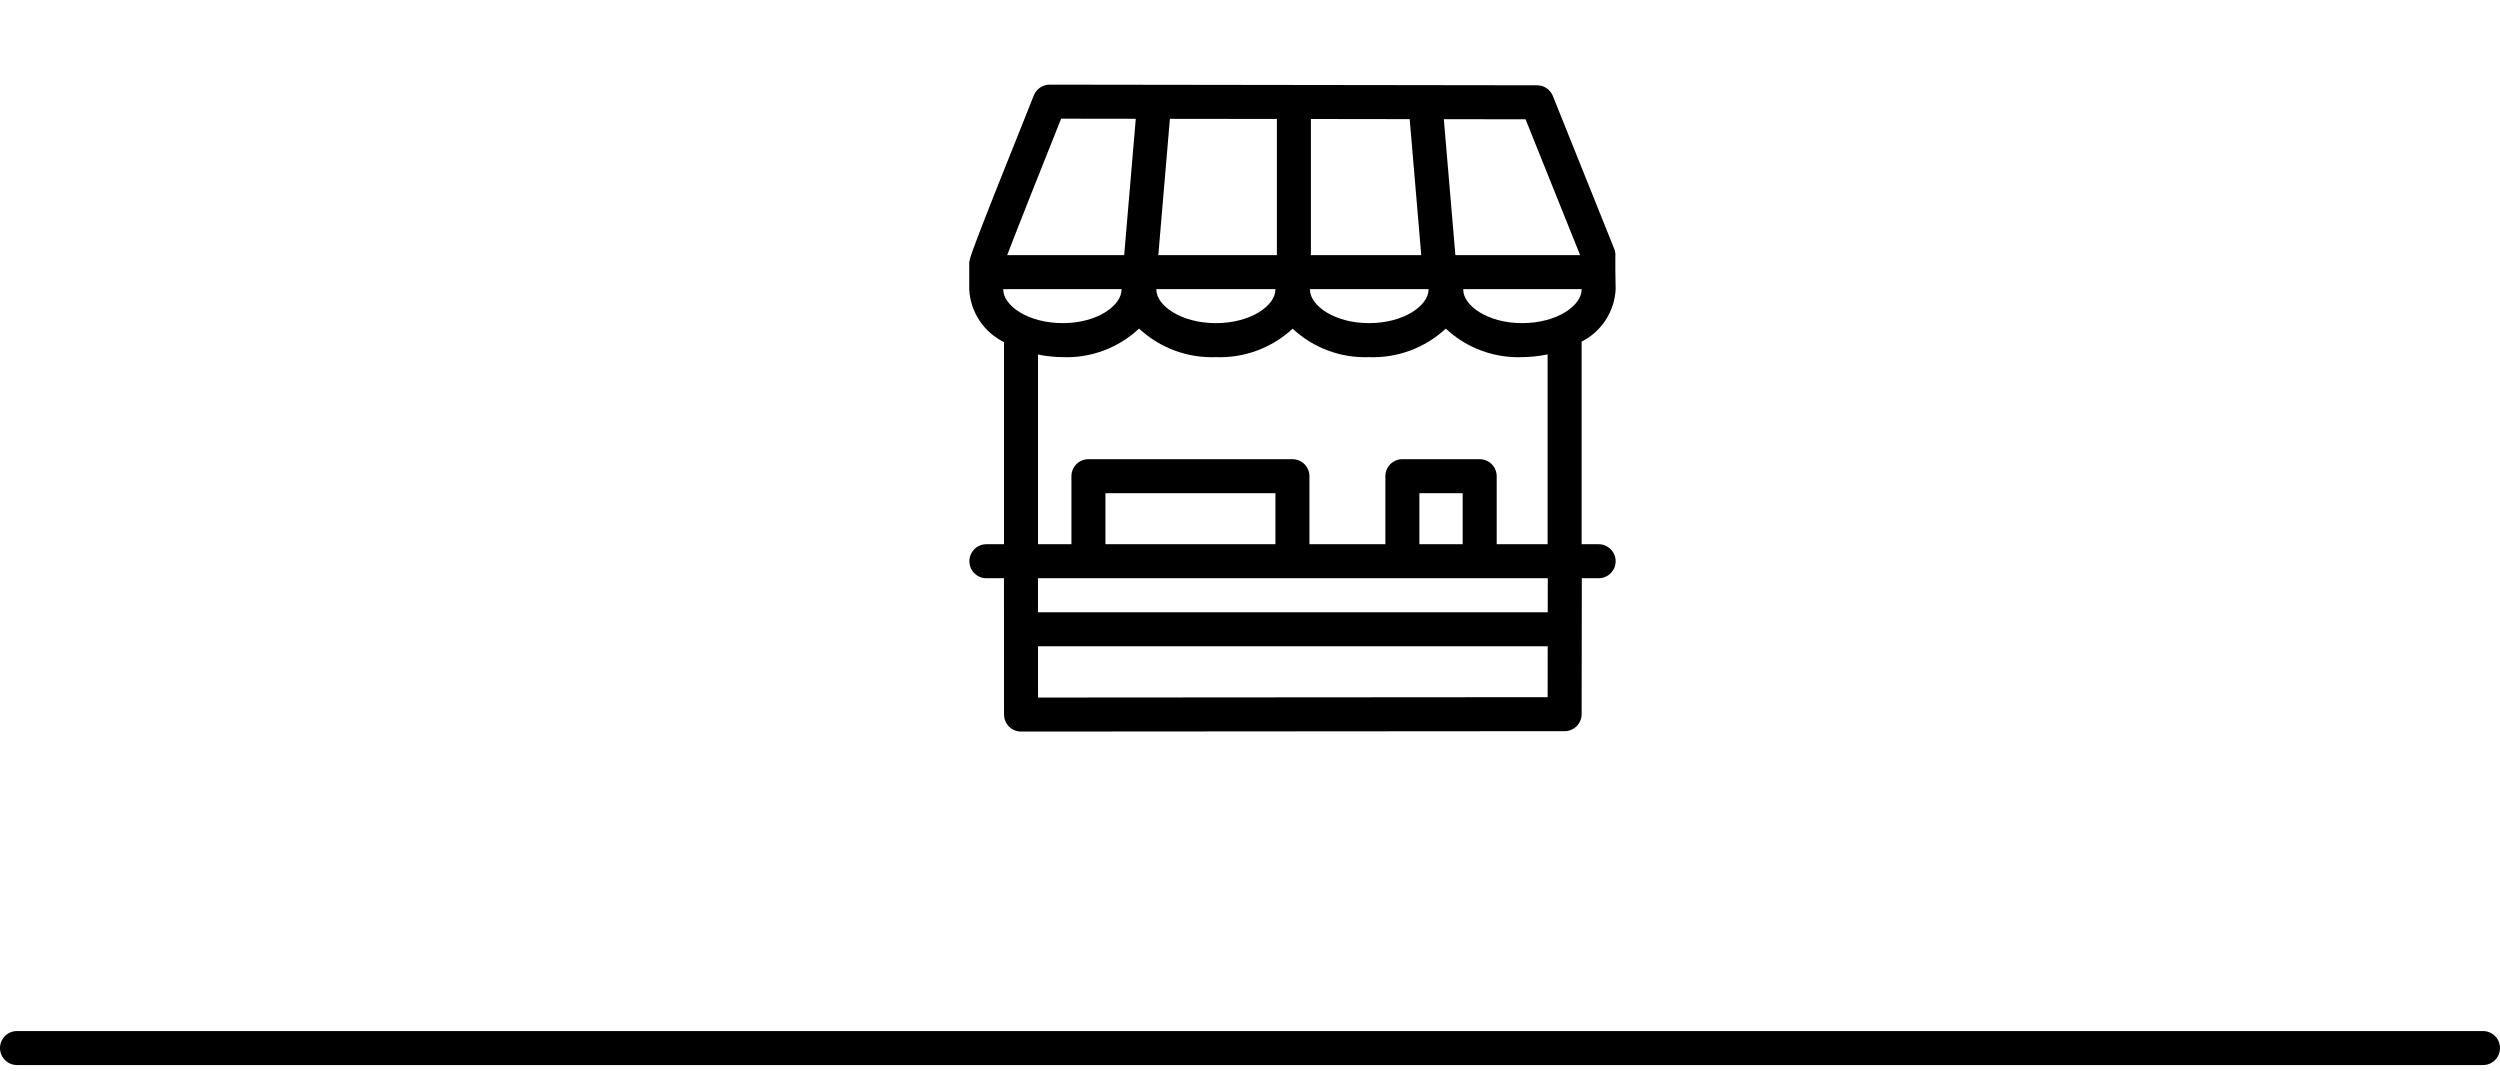 <svg width="147" height="63" viewBox="0 0 147 63" fill="none" xmlns="http://www.w3.org/2000/svg">
<g id="Group 397">
<path id="Line 23" d="M1 61.625H146" stroke="black" stroke-width="2" stroke-linecap="round"/>
<g id="icn/icn_market_black">
<path id="Shape" d="M94 32H93V20.088C94.171 19.494 94.934 18.318 95 17.007C94.984 16.237 94.975 15.314 94.982 15.118C95.002 14.953 94.979 14.785 94.917 14.631L91.308 5.643C91.156 5.264 90.789 5.015 90.381 5.015L61.72 4.977C61.311 4.977 60.943 5.226 60.791 5.605C56.991 15.077 56.991 15.227 56.991 15.476V17.026C57.063 18.35 57.845 19.532 59.035 20.116V32H58C57.448 32 57 32.448 57 33C57 33.552 57.448 34 58 34H59.036L59.033 34.014L59.037 42.016C59.037 42.281 59.142 42.536 59.33 42.723C59.517 42.911 59.772 43.016 60.037 43.016L92.001 42.993C92.552 42.992 92.999 42.546 93 41.994L93.01 34H94C94.552 34 95 33.552 95 33C95 32.448 94.552 32 94 32ZM89.499 19C87.459 19 86.037 17.96 86.037 17.026C86.037 17.017 86.032 17.009 86.032 17H92.999L93 17.026C93 17.96 91.562 19 89.499 19ZM75.081 7V15H68.109L68.79 6.987L75.082 6.995L75.081 7ZM77.081 6.997L82.89 7.005L83.569 15H77.081V7L77.081 6.997ZM75.001 17C75 17.009 74.995 17.017 74.995 17.026C74.995 17.96 73.558 19 71.494 19C69.431 19 67.993 17.96 67.993 17.026C67.993 17.017 67.988 17.009 67.987 17H75.001ZM84.003 17C84.003 17.009 83.998 17.017 83.998 17.026C83.998 17.96 82.561 19 80.497 19C78.45 19 77.024 17.96 77.024 17.026C77.024 17.017 77.019 17.009 77.019 17H84.003ZM92.91 15H85.576L84.897 7.008L89.703 7.014L92.91 15ZM62.395 6.978L66.784 6.984L66.102 15H59.223C59.822 13.43 61.301 9.71 62.395 6.978ZM58.991 16.998L59 17H65.953C65.952 17.009 65.947 17.017 65.947 17.026C65.947 17.96 64.528 19 62.492 19C60.429 19 58.991 17.96 58.991 17.026V16.998ZM61.035 20.847C61.515 20.945 62.003 20.996 62.492 21C64.151 21.062 65.765 20.457 66.975 19.32C68.198 20.459 69.824 21.063 71.494 21C73.161 21.063 74.784 20.461 76.007 19.327C77.221 20.46 78.837 21.062 80.497 21C82.166 21.063 83.791 20.46 85.014 19.323C86.225 20.458 87.84 21.062 89.499 21C90.004 20.996 90.506 20.941 91 20.837V32H88.006V28C88.006 27.735 87.901 27.48 87.713 27.293C87.526 27.105 87.271 27 87.006 27H82.46C82.195 27 81.94 27.105 81.753 27.293C81.565 27.48 81.46 27.735 81.46 28V32H76.995V28C76.995 27.735 76.89 27.48 76.702 27.293C76.515 27.105 76.26 27 75.995 27H64C63.735 27 63.48 27.105 63.293 27.293C63.105 27.48 63 27.735 63 28V32H61.035V20.847ZM86.006 32H83.46V29H86.006L86.006 32ZM74.995 32H65V29H74.995V32ZM61.036 41.015L61.035 38H90.995L91.005 37.998L91.001 40.994L61.036 41.015ZM91.007 36.002L90.995 36H61.034L61.033 34.013L61.031 34H91.01L91.007 36.002Z" fill="black"/>
</g>
</g>
</svg>
